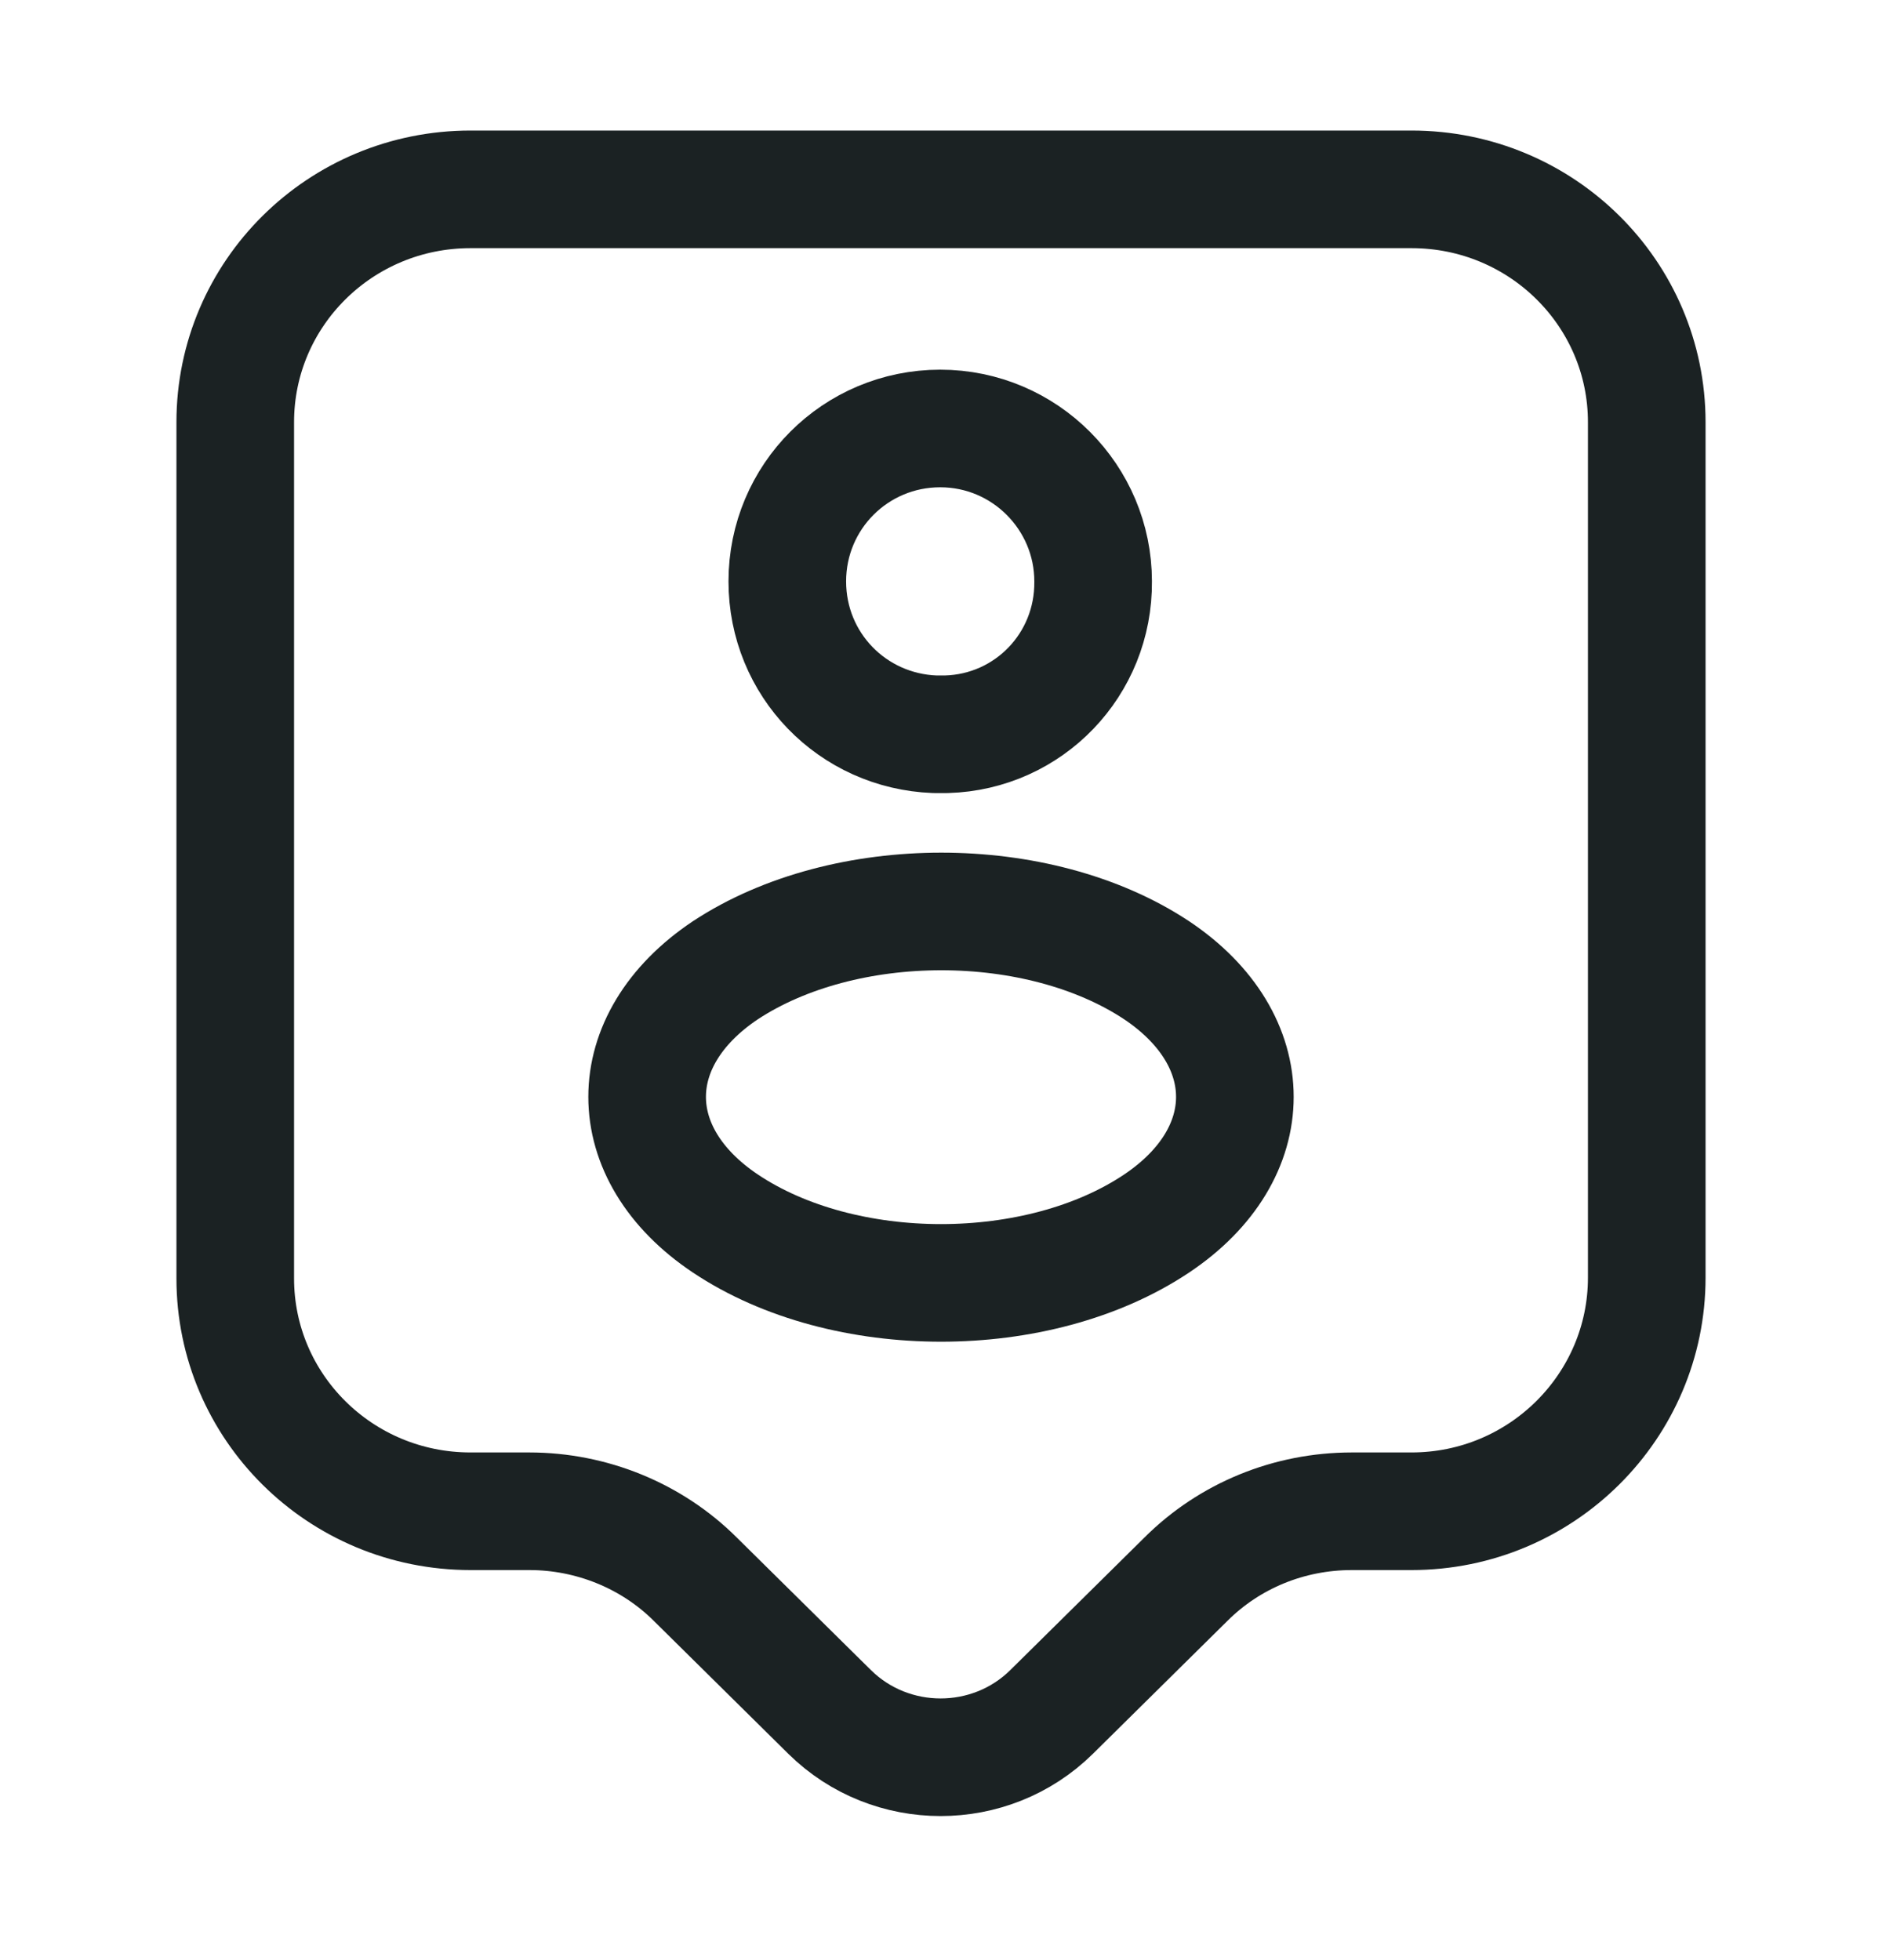 <svg width="24" height="25" viewBox="0 0 24 25" fill="none" xmlns="http://www.w3.org/2000/svg">
<path d="M18 19.275H17.24C16.44 19.275 15.68 19.585 15.12 20.145L13.41 21.835C12.63 22.605 11.36 22.605 10.58 21.835L8.87 20.145C8.31 19.585 7.54 19.275 6.75 19.275H6C4.34 19.275 3 17.945 3 16.305V5.385C3 3.745 4.34 2.415 6 2.415H18C19.66 2.415 21 3.745 21 5.385V16.295C21 17.935 19.66 19.275 18 19.275Z" stroke="#1B2223" stroke-width="1.5" stroke-miterlimit="10" stroke-linecap="round" stroke-linejoin="round"/>
<path d="M12.07 9.365C12.03 9.365 11.97 9.365 11.92 9.365C10.87 9.325 10.04 8.475 10.04 7.415C10.04 6.335 10.91 5.465 11.99 5.465C13.07 5.465 13.94 6.345 13.94 7.415C13.95 8.475 13.12 9.335 12.07 9.365Z" stroke="#1B2223" stroke-width="1.5" stroke-linecap="round" stroke-linejoin="round"/>
<path d="M9.25 12.375C7.92 13.265 7.92 14.715 9.25 15.605C10.76 16.615 13.24 16.615 14.75 15.605C16.08 14.715 16.08 13.265 14.75 12.375C13.24 11.375 10.77 11.375 9.25 12.375Z" stroke="#1B2223" stroke-width="1.5" stroke-linecap="round" stroke-linejoin="round"/>
</svg>
